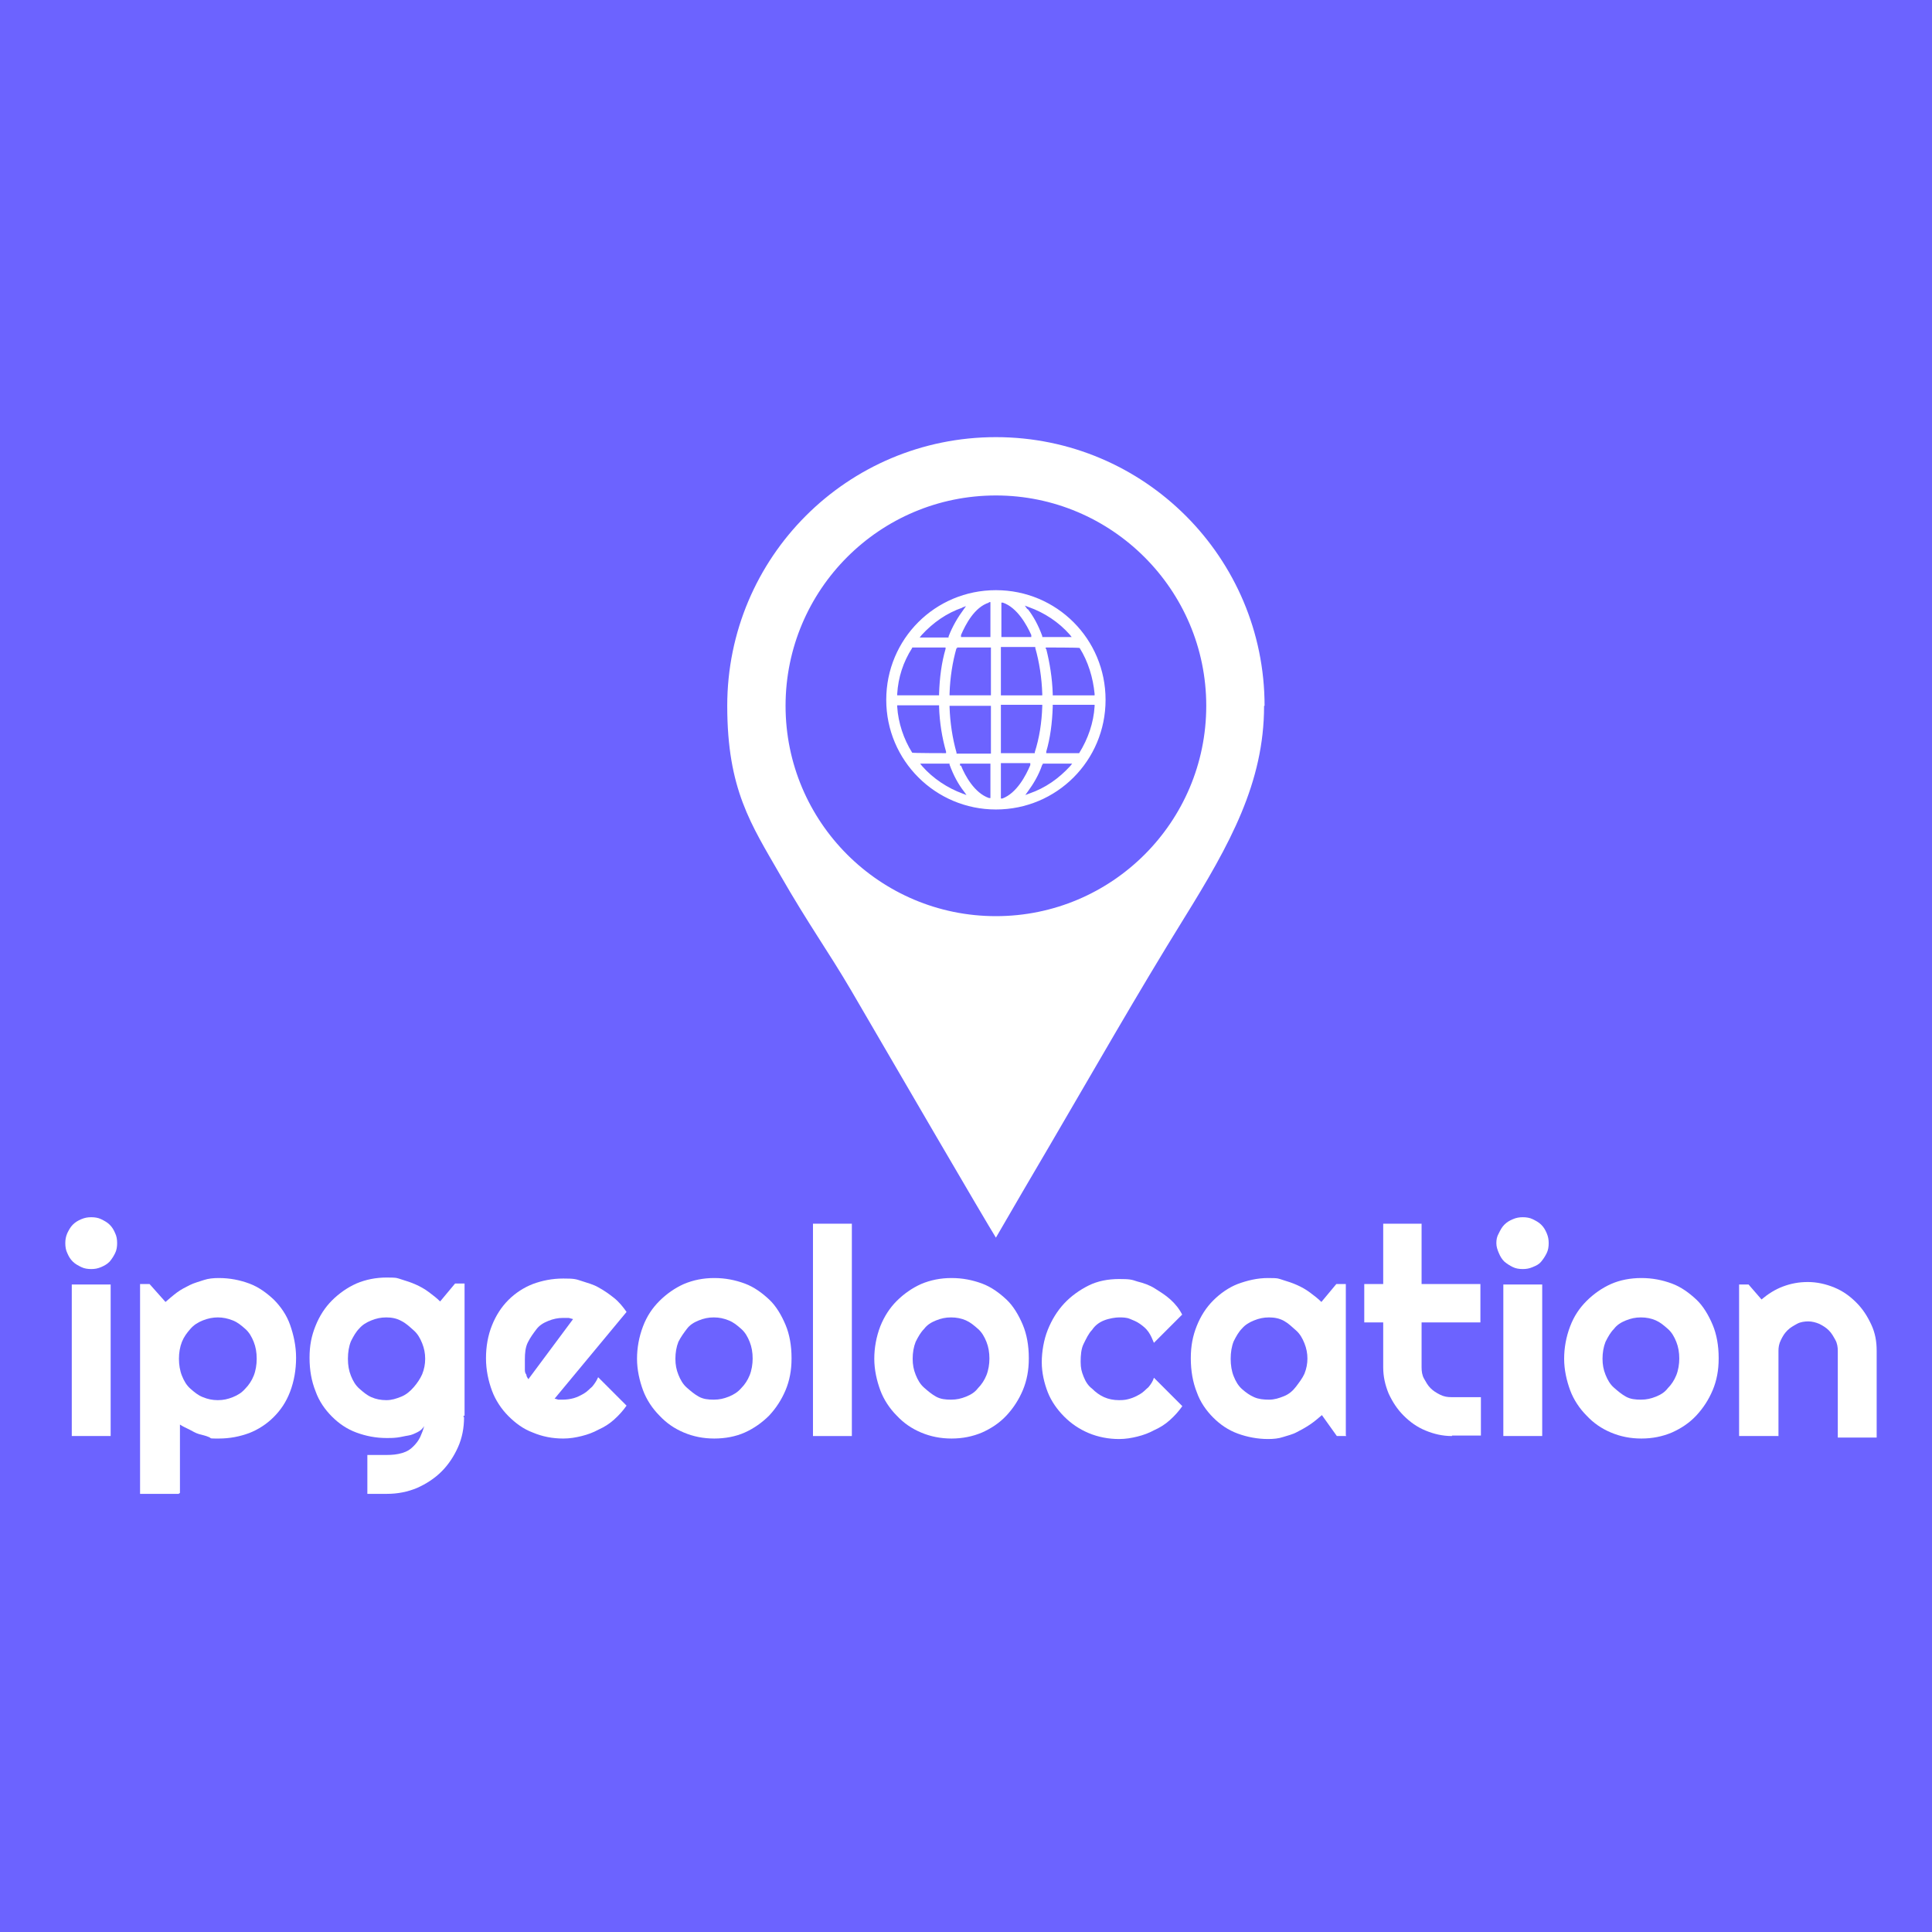 <svg xmlns="http://www.w3.org/2000/svg" id="Layer_2" viewBox="0 0 387.6 387.6"><defs><style>.cls-1{fill:#fff;}.cls-2{fill:#6c63ff;}</style></defs><g id="Layer_1-2"><rect class="cls-2" width="387.6" height="387.6"/><circle class="cls-2" cx="199.8" cy="141.6" r="42.1"/><path class="cls-1" d="M23.5,249.4c0,.7-.1,1.4-.4,2s-.6,1.1-1.1,1.7c-.5.5-1,.8-1.7,1.1s-1.3.4-2,.4-1.4-.1-2-.4-1.2-.6-1.7-1.1-.8-1-1.1-1.7c-.3-.6-.4-1.3-.4-2s.1-1.3.4-2c.3-.6.6-1.2,1.1-1.7s1-.8,1.7-1.1c.7-.3,1.3-.4,2-.4s1.4.1,2,.4c.6.3,1.2.6,1.7,1.1s.8,1,1.1,1.7c.3.6.4,1.3.4,2ZM22.2,288.1h-7.8v-30.4h7.8v30.4Z"/><path class="cls-1" d="M35.9,299.7h-7.8v-42.1h1.9l3.2,3.6c.7-.6,1.5-1.3,2.3-1.9s1.8-1.1,2.6-1.5,1.9-.7,2.8-1,1.9-.4,3-.4c2.2,0,4.2.4,6.1,1.1s3.5,1.9,4.9,3.2c1.4,1.4,2.6,3.1,3.3,5.1s1.2,4.2,1.2,6.6-.4,4.7-1.2,6.8-1.9,3.7-3.3,5.1-3.1,2.5-4.9,3.2c-1.9.7-3.9,1.1-6.1,1.1s-1.3,0-2-.3-1.3-.4-2-.6-1.3-.6-1.9-.9-1.3-.6-1.9-1v13.7h0c0,.1-.2.1-.2.1h0v.1ZM51.5,272.6c0-1.3-.2-2.4-.6-3.4s-.9-1.9-1.7-2.6-1.5-1.3-2.5-1.7-2-.6-3-.6-2,.2-3,.6-1.8.9-2.5,1.7-1.3,1.6-1.7,2.6-.6,2.2-.6,3.4.2,2.4.6,3.4c.4,1,.9,1.9,1.7,2.6s1.5,1.3,2.5,1.7,1.9.6,3,.6,2-.2,3-.6,1.8-.9,2.5-1.7c.7-.7,1.3-1.6,1.7-2.6s.6-2.2.6-3.4Z"/><path class="cls-1" d="M93.1,284.3c0,2.2-.4,4.2-1.2,6s-1.9,3.5-3.3,4.9-3.1,2.5-4.9,3.3c-1.9.8-3.9,1.2-6.1,1.2h-3.9v-7.8h3.8c1.2,0,2.2-.1,3.2-.4s1.6-.7,2.2-1.3c.6-.6,1-1.1,1.4-1.9.3-.7.6-1.4.8-2.2-.3.5-.7.9-1.3,1.2s-1.2.6-1.9.7-1.4.3-2.2.4-1.5.1-2.1.1c-2.2,0-4.2-.4-6.1-1.1s-3.5-1.8-4.9-3.2-2.6-3.1-3.3-5.1c-.8-2-1.2-4.2-1.2-6.7s.4-4.4,1.2-6.4,1.9-3.7,3.3-5.1,3.1-2.6,4.9-3.4c1.9-.8,3.9-1.2,6.1-1.2s2,.1,3,.4,1.9.6,2.8,1,1.8.9,2.6,1.5c.8.6,1.6,1.2,2.3,1.9l3-3.6h1.9v26.6h0c0-.1-.2-.1-.2-.1h0v.3h.1ZM85.3,272.6c0-1.1-.2-2.1-.6-3.1s-.9-1.9-1.7-2.6-1.5-1.4-2.5-1.9c-.9-.5-1.9-.7-3-.7s-2,.2-3,.6-1.8.9-2.4,1.6c-.7.7-1.2,1.6-1.7,2.6-.4,1-.6,2.2-.6,3.5s.2,2.4.6,3.4.9,1.9,1.7,2.6,1.5,1.3,2.4,1.7c.9.4,1.9.6,3,.6s2-.3,3-.7,1.8-1.1,2.5-1.9,1.3-1.7,1.7-2.6c.4-1,.6-2,.6-3.1h0Z"/><path class="cls-1" d="M111.1,280.6c.3,0,.6.1.9.2h.9c.7,0,1.5-.1,2.2-.3s1.3-.5,2-.9,1.1-.9,1.7-1.4c.5-.6.9-1.2,1.2-1.9l5.7,5.7c-.7,1-1.5,1.9-2.5,2.8s-2,1.5-3.1,2c-1.1.6-2.2,1-3.4,1.3s-2.4.5-3.7.5c-2.2,0-4.2-.4-6.1-1.2-1.9-.7-3.5-1.9-4.9-3.3s-2.6-3.2-3.3-5.1-1.2-4.1-1.2-6.5.4-4.6,1.2-6.6c.8-2,1.9-3.7,3.3-5.1s3.1-2.5,4.9-3.2c1.9-.7,3.9-1.1,6.1-1.1s2.5.1,3.7.5,2.4.7,3.4,1.3c1.1.6,2.1,1.3,3.1,2.1s1.8,1.8,2.5,2.8l-14.6,17.6h0v-.2h0ZM115.2,264.7c-.4-.1-.7-.2-1.1-.3h-1.1c-1.1,0-2,.2-3,.6s-1.8.9-2.4,1.7-1.2,1.6-1.7,2.6-.6,2.2-.6,3.4,0,.6,0,.9v1.1c0,.4,0,.7.3,1.1,0,.3.2.6.4.9l9-12.1h.2v.1Z"/><path class="cls-1" d="M158.8,272.6c0,2.3-.4,4.4-1.2,6.3s-1.9,3.6-3.3,5.1c-1.4,1.4-3.1,2.6-4.9,3.4s-3.9,1.2-6.1,1.2-4.2-.4-6.1-1.2-3.5-1.9-4.9-3.4c-1.4-1.4-2.6-3.2-3.3-5.1s-1.2-4.1-1.2-6.3.4-4.4,1.2-6.5,1.9-3.7,3.3-5.1,3.1-2.6,4.9-3.4c1.9-.8,3.9-1.2,6.1-1.2s4.2.4,6.1,1.1,3.5,1.9,4.9,3.2,2.5,3.2,3.3,5.1,1.2,4.2,1.2,6.6h0v.2h0ZM151,272.6c0-1.3-.2-2.4-.6-3.4-.4-1-.9-1.9-1.7-2.6s-1.5-1.3-2.5-1.7-1.9-.6-3-.6-2,.2-3,.6-1.8.9-2.4,1.7-1.2,1.6-1.7,2.6c-.4,1-.6,2.2-.6,3.4s.2,2.2.6,3.2c.4,1,.9,1.9,1.7,2.6s1.5,1.3,2.4,1.8,1.9.6,3,.6,2-.2,3-.6,1.8-.9,2.5-1.7c.7-.7,1.3-1.6,1.7-2.6s.6-2.2.6-3.4h0v.1Z"/><path class="cls-1" d="M170.9,288.1h-7.8v-42.6h7.8v42.6h0Z"/><path class="cls-1" d="M206.4,272.6c0,2.3-.4,4.4-1.2,6.3s-1.9,3.6-3.3,5.1-3.1,2.6-4.9,3.4c-1.9.8-3.9,1.2-6.1,1.2s-4.2-.4-6.1-1.2-3.5-1.9-4.9-3.4c-1.4-1.4-2.6-3.2-3.3-5.1s-1.2-4.1-1.2-6.3.4-4.4,1.2-6.5c.8-2,1.9-3.7,3.3-5.1s3.1-2.6,4.9-3.4c1.9-.8,3.9-1.2,6.1-1.2s4.2.4,6.1,1.1,3.5,1.9,4.9,3.2,2.5,3.2,3.3,5.1,1.2,4.2,1.2,6.6h0v.2h0ZM198.5,272.6c0-1.3-.2-2.4-.6-3.4s-.9-1.9-1.7-2.6-1.5-1.3-2.4-1.7c-.9-.4-1.9-.6-3-.6s-2,.2-3,.6-1.8.9-2.4,1.7c-.7.7-1.2,1.6-1.7,2.6-.4,1-.6,2.2-.6,3.4s.2,2.2.6,3.2.9,1.9,1.7,2.6,1.5,1.3,2.4,1.8,1.9.6,3,.6,2-.2,3-.6,1.8-.9,2.4-1.7c.7-.7,1.3-1.6,1.7-2.6s.6-2.2.6-3.4h0v.1Z"/><path class="cls-1" d="M237.2,263.7l-5.7,5.7c-.3-.7-.6-1.5-1.1-2.2s-1-1.1-1.7-1.6-1.3-.7-2-1-1.5-.3-2.2-.3-2,.2-3,.6-1.8,1-2.4,1.9c-.7.7-1.2,1.8-1.7,2.8s-.6,2.3-.6,3.6.2,2,.6,3,.9,1.8,1.7,2.4c.7.7,1.5,1.3,2.4,1.7.9.4,1.9.6,3,.6s1.5-.1,2.2-.3,1.3-.5,2-.9,1.1-.9,1.7-1.4c.5-.6.9-1.2,1.1-1.9l5.7,5.7c-.7,1-1.5,1.9-2.5,2.8s-2,1.5-3.1,2c-1.1.6-2.2,1-3.4,1.3s-2.4.5-3.7.5c-2.1,0-4.2-.4-6.1-1.2s-3.5-1.9-4.9-3.3-2.6-3.1-3.3-4.9-1.2-3.9-1.2-6,.4-4.5,1.2-6.5,1.9-3.8,3.3-5.3,3.1-2.7,4.9-3.6,3.9-1.3,6.1-1.3,2.5.1,3.7.5c1.2.3,2.4.7,3.5,1.4s2.1,1.3,3.1,2.2,1.8,1.9,2.4,3.1h0v-.1Z"/><path class="cls-1" d="M270.1,288.1h-1.9l-3-4.2c-.7.6-1.5,1.3-2.4,1.9s-1.8,1.1-2.6,1.5c-.9.5-1.9.7-2.8,1s-1.9.4-3,.4c-2.1,0-4.2-.4-6.1-1.1s-3.5-1.8-4.9-3.2-2.6-3.1-3.3-5.1c-.8-2-1.2-4.3-1.2-6.8s.4-4.5,1.2-6.5,1.9-3.7,3.3-5.1,3.1-2.6,4.9-3.3c1.9-.7,3.9-1.2,6.1-1.2s2,.1,3,.4,1.9.6,2.8,1,1.8.9,2.6,1.5c.8.6,1.6,1.2,2.3,1.9l3-3.6h1.9v30.4h0c0-.1.1.1.1.1h0ZM262.3,272.6c0-1.1-.2-2.1-.6-3.1s-.9-1.9-1.7-2.6-1.5-1.4-2.4-1.9-1.9-.7-3-.7-2,.2-3,.6-1.8.9-2.4,1.6c-.7.7-1.2,1.6-1.7,2.6-.4,1-.6,2.2-.6,3.5s.2,2.5.6,3.5.9,1.9,1.7,2.6,1.5,1.2,2.4,1.6,1.9.5,3,.5,2-.3,3-.7,1.8-1.1,2.4-1.9,1.3-1.7,1.7-2.6c.4-1,.6-2,.6-3.1h0v.1Z"/><path class="cls-1" d="M291.3,288.1c-1.9,0-3.6-.4-5.3-1.1s-3.1-1.7-4.4-3-2.2-2.7-3-4.4c-.7-1.7-1.1-3.4-1.1-5.3v-9h-3.8v-7.7h3.8v-12.1h7.7v12.1h11.8v7.7h-11.8v9c0,.8.1,1.6.5,2.3s.7,1.3,1.3,1.9c.5.5,1.1.9,1.9,1.3s1.5.5,2.3.5h5.9v7.7h-5.9.1v.1Z"/><path class="cls-1" d="M310.7,249.4c0,.7-.1,1.4-.4,2s-.6,1.1-1.1,1.7-1,.8-1.7,1.1-1.3.4-2,.4-1.4-.1-2-.4-1.1-.6-1.7-1.1c-.5-.5-.8-1-1.1-1.7s-.5-1.3-.5-2,.1-1.3.5-2c.3-.6.6-1.2,1.1-1.7s1-.8,1.7-1.1,1.3-.4,2-.4,1.4.1,2,.4,1.2.6,1.7,1.1.8,1,1.1,1.7.4,1.3.4,2ZM309.4,288.1h-7.8v-30.4h7.8v30.4Z"/><path class="cls-1" d="M344.8,272.6c0,2.3-.4,4.4-1.2,6.3s-1.9,3.6-3.3,5.1-3.1,2.6-4.9,3.4c-1.9.8-3.9,1.2-6.1,1.2s-4.2-.4-6.1-1.2-3.5-1.9-4.9-3.4c-1.4-1.4-2.6-3.2-3.3-5.1s-1.2-4.1-1.2-6.3.4-4.4,1.2-6.5,1.9-3.7,3.3-5.1,3.1-2.6,4.9-3.4,3.9-1.2,6.1-1.2,4.2.4,6.1,1.1,3.5,1.9,4.9,3.2,2.5,3.2,3.3,5.1,1.2,4.2,1.2,6.6h0v.2h0ZM336.9,272.6c0-1.3-.2-2.4-.6-3.4s-.9-1.9-1.7-2.6-1.5-1.3-2.4-1.7c-.9-.4-1.9-.6-3-.6s-2,.2-3,.6-1.8.9-2.4,1.7c-.7.7-1.2,1.6-1.7,2.6-.4,1-.6,2.2-.6,3.4s.2,2.2.6,3.2.9,1.9,1.7,2.6,1.5,1.3,2.4,1.8,1.9.6,3,.6,2-.2,3-.6,1.8-.9,2.4-1.7c.7-.7,1.3-1.6,1.7-2.6s.6-2.2.6-3.4h0v.1Z"/><path class="cls-1" d="M356.7,288.1h-7.8v-30.4h1.9l2.6,3c1.3-1.1,2.7-2,4.3-2.6s3.2-.9,5-.9,3.6.4,5.3,1.1c1.7.7,3.1,1.7,4.4,3s2.2,2.7,3,4.4,1.1,3.4,1.1,5.3v17.4h-7.8v-17.4c0-.7-.1-1.5-.5-2.2s-.7-1.3-1.3-1.9c-.5-.5-1.1-.9-1.9-1.3-.7-.3-1.5-.5-2.2-.5s-1.6.1-2.3.5-1.3.7-1.9,1.3-.9,1.1-1.3,1.9-.5,1.5-.5,2.2v17.4h0v-.3h-.1Z"/><path class="cls-1" d="M199.8,162.4c-12.1,0-22-9.8-22-22s9.8-22,22-22,22,9.8,22,22-9.8,22-22,22ZM192.8,153.6c.8,2,2.7,5.5,5.6,6.5h.3c0,.1,0-6.9,0-6.9h-6.1v.4h.2ZM200.8,160.2h.3c2.9-1.1,4.7-4.6,5.6-6.7v-.4c.1,0-5.9,0-5.9,0v7h0v.1ZM185,153.7c2.2,2.5,5.1,4.4,8.1,5.5l.8.3-.5-.7c-1.1-1.4-2.1-3.2-2.9-5.4v-.2h-5.9l.4.5h0ZM209.1,153.4c-.7,2.1-1.8,3.9-2.9,5.4l-.5.7.8-.3c3.2-1.1,5.9-3,8.2-5.5l.4-.5h-5.9v.2h-.1ZM211.2,141.8c-.1,3.2-.5,6.3-1.3,9v.3h6.6c1.8-2.9,2.9-6.1,3.1-9.4v-.3h-8.4v.3h0v.1ZM200.8,151.1h6.8v-.2c.9-2.8,1.4-5.9,1.5-9.2v-.3h-8.3v9.6h0v.1ZM190.5,141.8c.1,3.2.6,6.4,1.4,9.2v.2h6.9v-9.6h-8.3v.3h0v-.1ZM180,141.8c.2,3.2,1.3,6.5,3,9.2h0c0,.1,6.8.1,6.8.1v-.3c-.8-2.8-1.3-5.8-1.4-9v-.3h-8.4v.3h0ZM209.9,130.2c.7,2.8,1.2,5.8,1.3,9v.3h8.4v-.3c-.3-3.2-1.3-6.5-3-9.2h0c0-.1-6.8-.1-6.8-.1v.3h.2-.1ZM200.8,139.5h8.3v-.3c-.1-3.2-.6-6.4-1.4-9.2v-.2h-6.9v9.6h0v.1ZM191.9,130c-.8,2.8-1.3,5.9-1.4,9.2v.3h8.3v-9.6h-6.8v.2h-.1v-.1ZM183,130c-1.8,2.8-2.8,5.9-3,9.2v.3h8.4v-.3c.1-3.2.5-6.3,1.3-9v-.3h-6.7v.1ZM206.2,122.2c1.1,1.4,2.1,3.2,2.9,5.4v.2h5.9l-.4-.5c-2.2-2.5-5.1-4.4-8.2-5.5l-.8-.3.5.7s.1,0,.1,0ZM200.8,127.8h6.1v-.4c-.9-2-2.8-5.5-5.7-6.5h-.3v6.9h-.1ZM198.4,120.9c-2.9.9-4.7,4.4-5.6,6.5v.4c-.1,0,5.9,0,5.9,0v-7h-.3v.1ZM193.1,121.9c-3.2,1.1-5.9,3-8.2,5.5l-.4.5h5.8v-.2c.8-2.1,1.9-3.9,3-5.4l.5-.7-.8.3h.1,0Z"/><path class="cls-1" d="M253.7,141.6c0-29.7-24.1-53.9-53.9-53.9s-53.9,24.1-53.9,53.9c0,16.8,4.8,23.8,10.6,33.9s9.5,15.1,14.2,23.1c8.5,14.6,26.9,46.2,29.1,49.7,3.6-6.2,7.2-12.4,10.8-18.5,8.9-15.2,17.6-30.5,26.9-45.5s16.1-27.3,16.1-42.7h.1ZM199.8,99.4c23.2,0,42.2,18.9,42.2,42.2s-18.9,42.2-42.2,42.2-42.2-18.9-42.2-42.2,18.9-42.2,42.2-42.2Z"/></g></svg>
